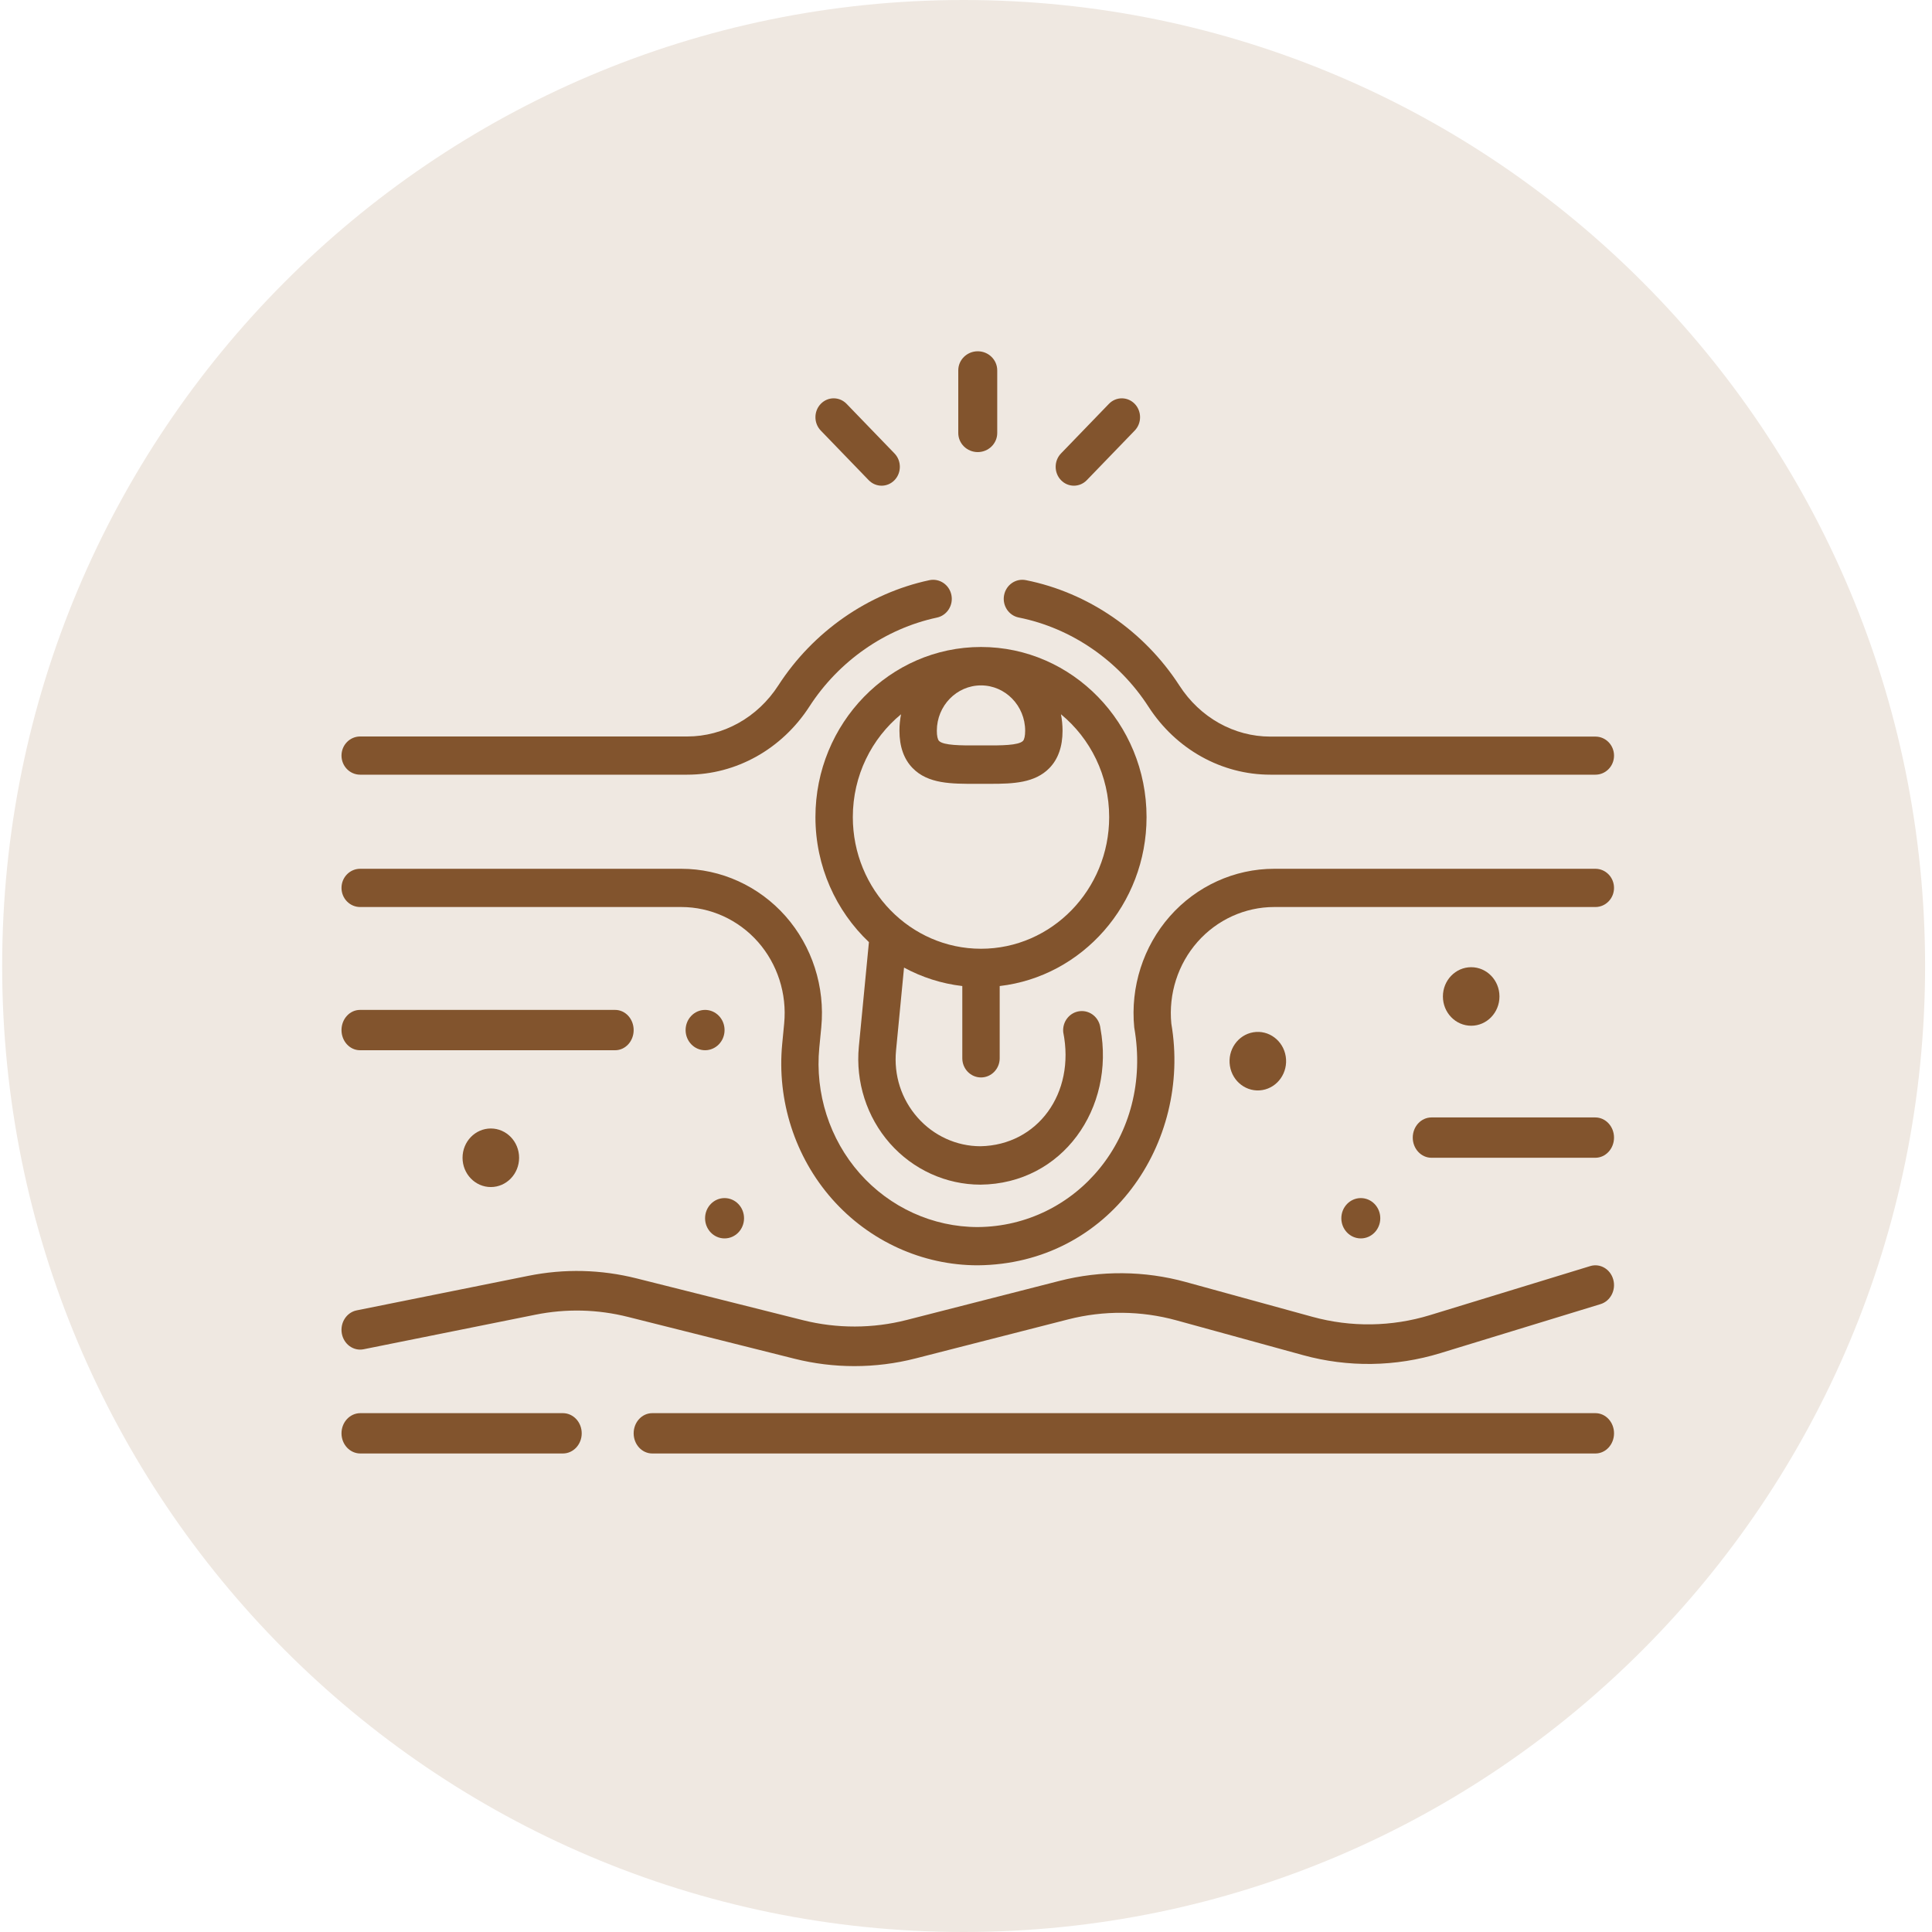 <svg xmlns="http://www.w3.org/2000/svg" fill="none" viewBox="0 0 150 150" height="150" width="150">
<g clip-path="url(#clip0_16828_4796)" id="reduces_inflammation 1">
<g id="Approved-Design">
<g id="About">
<g id="reduces-inflammation">
<path fill="#EFE8E1" d="M74.816 150C116.043 150 149.464 116.421 149.464 75C149.464 33.579 116.043 0 74.816 0C33.589 0 0.168 33.579 0.168 75C0.168 116.421 33.589 150 74.816 150Z" id="Oval"></path>
<g id="004-acne">
<path fill="#82542D" d="M66.337 106.065C67.931 106.065 69.525 105.866 71.073 105.47L82.94 102.435C85.692 101.731 88.596 101.757 91.337 102.511L101.166 105.212C104.669 106.176 108.357 106.122 111.833 105.057L124.266 101.252C125.034 101.017 125.477 100.165 125.255 99.35C125.034 98.534 124.232 98.063 123.464 98.299L111.031 102.104C108.053 103.016 104.892 103.062 101.892 102.236L92.062 99.535C88.863 98.655 85.474 98.625 82.262 99.447L70.394 102.482C67.767 103.155 64.985 103.161 62.351 102.501L49.436 99.257C46.656 98.558 43.823 98.49 41.016 99.056L27.692 101.737C26.906 101.895 26.39 102.699 26.539 103.533C26.688 104.366 27.445 104.914 28.231 104.756L41.556 102.076C43.96 101.591 46.387 101.649 48.769 102.248L61.685 105.492C63.208 105.874 64.773 106.065 66.337 106.065Z" id="Path"></path>
<path fill="#82542D" d="M27.961 70.421H52.899C55.16 70.421 57.328 71.407 58.846 73.126C60.364 74.846 61.106 77.156 60.883 79.464L60.731 81.043C60.306 85.432 61.719 89.825 64.605 93.094C67.492 96.363 71.613 98.238 75.913 98.238C86.139 98.148 92.523 88.727 90.942 79.475C90.715 77.165 91.456 74.852 92.974 73.13C94.493 71.408 96.662 70.421 98.925 70.421H123.865C124.664 70.421 125.312 69.756 125.312 68.936C125.312 68.116 124.664 67.452 123.865 67.452H98.925C95.845 67.452 92.894 68.796 90.828 71.139C88.762 73.482 87.754 76.629 88.062 79.772C89.553 88.252 83.534 95.216 75.913 95.269C72.429 95.269 69.089 93.749 66.75 91.1C64.411 88.451 63.267 84.893 63.611 81.336L63.764 79.757C64.067 76.616 63.056 73.472 60.991 71.133C58.925 68.793 55.976 67.452 52.899 67.452H27.961C27.162 67.452 26.514 68.116 26.514 68.936C26.514 69.756 27.162 70.421 27.961 70.421Z" id="Path_2"></path>
<path fill="#82542D" d="M27.961 60.146H53.354C57.154 60.146 60.702 58.166 62.845 54.85C65.124 51.322 68.733 48.807 72.745 47.949C73.527 47.782 74.029 46.996 73.866 46.194C73.703 45.393 72.935 44.879 72.153 45.046C67.4 46.062 63.128 49.038 60.431 53.212C58.826 55.697 56.18 57.18 53.354 57.18H27.961C27.162 57.18 26.514 57.844 26.514 58.663C26.514 59.482 27.162 60.146 27.961 60.146Z" id="Path_3"></path>
<path fill="#82542D" d="M79.097 47.944C83.181 48.76 86.852 51.283 89.166 54.866C91.302 58.172 94.839 60.146 98.628 60.146H123.87C124.667 60.146 125.313 59.484 125.313 58.668C125.313 57.851 124.667 57.189 123.87 57.189H98.628C95.81 57.189 93.173 55.71 91.573 53.233C88.834 48.994 84.488 46.008 79.649 45.042C78.867 44.885 78.109 45.409 77.957 46.21C77.804 47.012 78.315 47.788 79.097 47.944Z" id="Path_4"></path>
<path fill="#82542D" d="M123.869 109.717H50.641C49.843 109.717 49.197 110.418 49.197 111.283C49.197 112.147 49.843 112.848 50.641 112.848H123.869C124.666 112.848 125.313 112.147 125.313 111.283C125.313 110.418 124.667 109.717 123.869 109.717Z" id="Path_5"></path>
<path fill="#82542D" d="M43.702 109.717H27.976C27.168 109.717 26.514 110.418 26.514 111.283C26.514 112.147 27.168 112.848 27.976 112.848H43.702C44.51 112.848 45.164 112.147 45.164 111.283C45.164 110.418 44.51 109.717 43.702 109.717Z" id="Path_6"></path>
<path fill="#82542D" d="M38.108 92.162C39.32 92.162 40.303 91.144 40.303 89.889C40.303 88.634 39.32 87.616 38.108 87.616C36.895 87.616 35.912 88.634 35.912 89.889C35.912 91.144 36.895 92.162 38.108 92.162Z" id="Oval_2"></path>
<path fill="#82542D" d="M56.254 96.15C57.09 96.15 57.767 95.45 57.767 94.585C57.767 93.72 57.09 93.019 56.254 93.019C55.419 93.019 54.742 93.72 54.742 94.585C54.742 95.45 55.419 96.15 56.254 96.15Z" id="Path_7"></path>
<path fill="#82542D" d="M104.141 94.585C104.141 95.45 104.818 96.15 105.653 96.15C106.488 96.15 107.165 95.45 107.165 94.585C107.165 93.72 106.488 93.019 105.653 93.019C104.818 93.019 104.141 93.721 104.141 94.585Z" id="Path_8"></path>
<path fill="#82542D" d="M56.255 79.975C56.255 79.11 55.578 78.409 54.743 78.409C53.907 78.409 53.23 79.11 53.23 79.975C53.23 80.839 53.907 81.54 54.743 81.54C55.578 81.54 56.255 80.839 56.255 79.975Z" id="Path_9"></path>
<path fill="#82542D" d="M114.223 79.638C115.435 79.638 116.418 78.621 116.418 77.365C116.418 76.11 115.435 75.093 114.223 75.093C113.01 75.093 112.027 76.11 112.027 77.365C112.027 78.621 113.01 79.638 114.223 79.638Z" id="Oval_3"></path>
<path fill="#82542D" d="M98.009 84.632C99.206 84.432 100.018 83.264 99.825 82.025C99.63 80.786 98.503 79.945 97.306 80.146C96.109 80.347 95.296 81.514 95.49 82.753C95.684 83.992 96.812 84.833 98.009 84.632Z" id="Oval_4"></path>
<path fill="#82542D" d="M76.165 83.653C76.966 83.653 77.616 82.985 77.616 82.162V76.556C84.022 75.813 89.018 70.215 89.018 63.437C89.018 56.156 83.252 50.232 76.165 50.232C69.077 50.232 63.31 56.156 63.31 63.437C63.31 67.273 64.912 70.731 67.463 73.146L66.681 81.259C66.416 83.995 67.295 86.732 69.091 88.77C70.887 90.807 73.452 91.976 76.128 91.976C82.502 91.91 86.588 86.031 85.437 79.84C85.356 79.021 84.645 78.424 83.848 78.506C83.05 78.588 82.469 79.319 82.549 80.138C83.505 84.902 80.548 88.904 76.128 88.994C74.27 88.994 72.489 88.183 71.242 86.768C69.977 85.333 69.382 83.481 69.569 81.554L70.189 75.124C71.569 75.871 73.096 76.369 74.713 76.556V82.162C74.713 82.986 75.363 83.653 76.165 83.653ZM79.593 56.736C79.593 57.127 79.531 57.414 79.422 57.526C79.076 57.88 77.67 57.877 76.542 57.874C76.396 57.874 76.219 57.873 75.787 57.874C74.657 57.877 73.253 57.88 72.907 57.526C72.798 57.414 72.736 57.127 72.736 56.736C72.736 54.794 74.274 53.214 76.165 53.214C78.055 53.214 79.593 54.794 79.593 56.736ZM66.213 63.438C66.213 60.211 67.677 57.33 69.957 55.455C69.876 55.869 69.833 56.298 69.833 56.736C69.833 57.965 70.178 58.941 70.857 59.636C72.055 60.865 73.871 60.86 75.794 60.856C76.146 60.855 76.142 60.855 76.89 60.856C78.68 60.856 80.348 60.789 81.473 59.636C82.152 58.94 82.496 57.965 82.496 56.736C82.496 56.298 82.453 55.869 82.372 55.455C84.652 57.33 86.116 60.21 86.116 63.437C86.116 69.075 81.652 73.661 76.165 73.661C70.678 73.661 66.213 69.075 66.213 63.438Z" id="Shape"></path>
<path fill="#82542D" d="M27.95 81.54H47.761C48.554 81.54 49.197 80.839 49.197 79.975C49.197 79.11 48.554 78.409 47.761 78.409H27.95C27.157 78.409 26.514 79.11 26.514 79.975C26.514 80.839 27.157 81.54 27.95 81.54Z" id="Path_10"></path>
<path fill="#82542D" d="M109.686 88.324C109.686 89.188 110.337 89.889 111.14 89.889H123.858C124.661 89.889 125.312 89.188 125.312 88.324C125.312 87.459 124.661 86.758 123.858 86.758H111.14C110.337 86.758 109.686 87.459 109.686 88.324Z" id="Path_11"></path>
<path fill="#82542D" d="M75.913 35.1C76.748 35.1 77.425 34.436 77.425 33.617V28.756C77.425 27.937 76.748 27.273 75.913 27.273C75.078 27.273 74.4 27.937 74.4 28.756V33.617C74.4 34.436 75.077 35.1 75.913 35.1Z" id="Path_12"></path>
<path fill="#82542D" d="M83.378 37.709C83.74 37.709 84.103 37.566 84.379 37.28L88.099 33.429C88.652 32.856 88.652 31.928 88.099 31.355C87.546 30.783 86.649 30.783 86.096 31.355L82.376 35.206C81.823 35.778 81.823 36.707 82.376 37.28C82.652 37.566 83.015 37.709 83.378 37.709Z" id="Path_13"></path>
<path fill="#82542D" d="M67.445 37.28C67.722 37.566 68.084 37.709 68.447 37.709C68.809 37.709 69.172 37.566 69.449 37.28C70.002 36.707 70.002 35.779 69.449 35.206L65.729 31.355C65.176 30.782 64.279 30.783 63.725 31.355C63.172 31.928 63.172 32.856 63.725 33.429L67.445 37.28Z" id="Path_14"></path>
</g>
</g>
</g>
</g>
</g>
<defs>
<clipPath id="clip0_16828_4796">
<rect transform="translate(0.168)" fill="white" height="150" width="149.296"></rect>
</clipPath>
</defs>
</svg>
